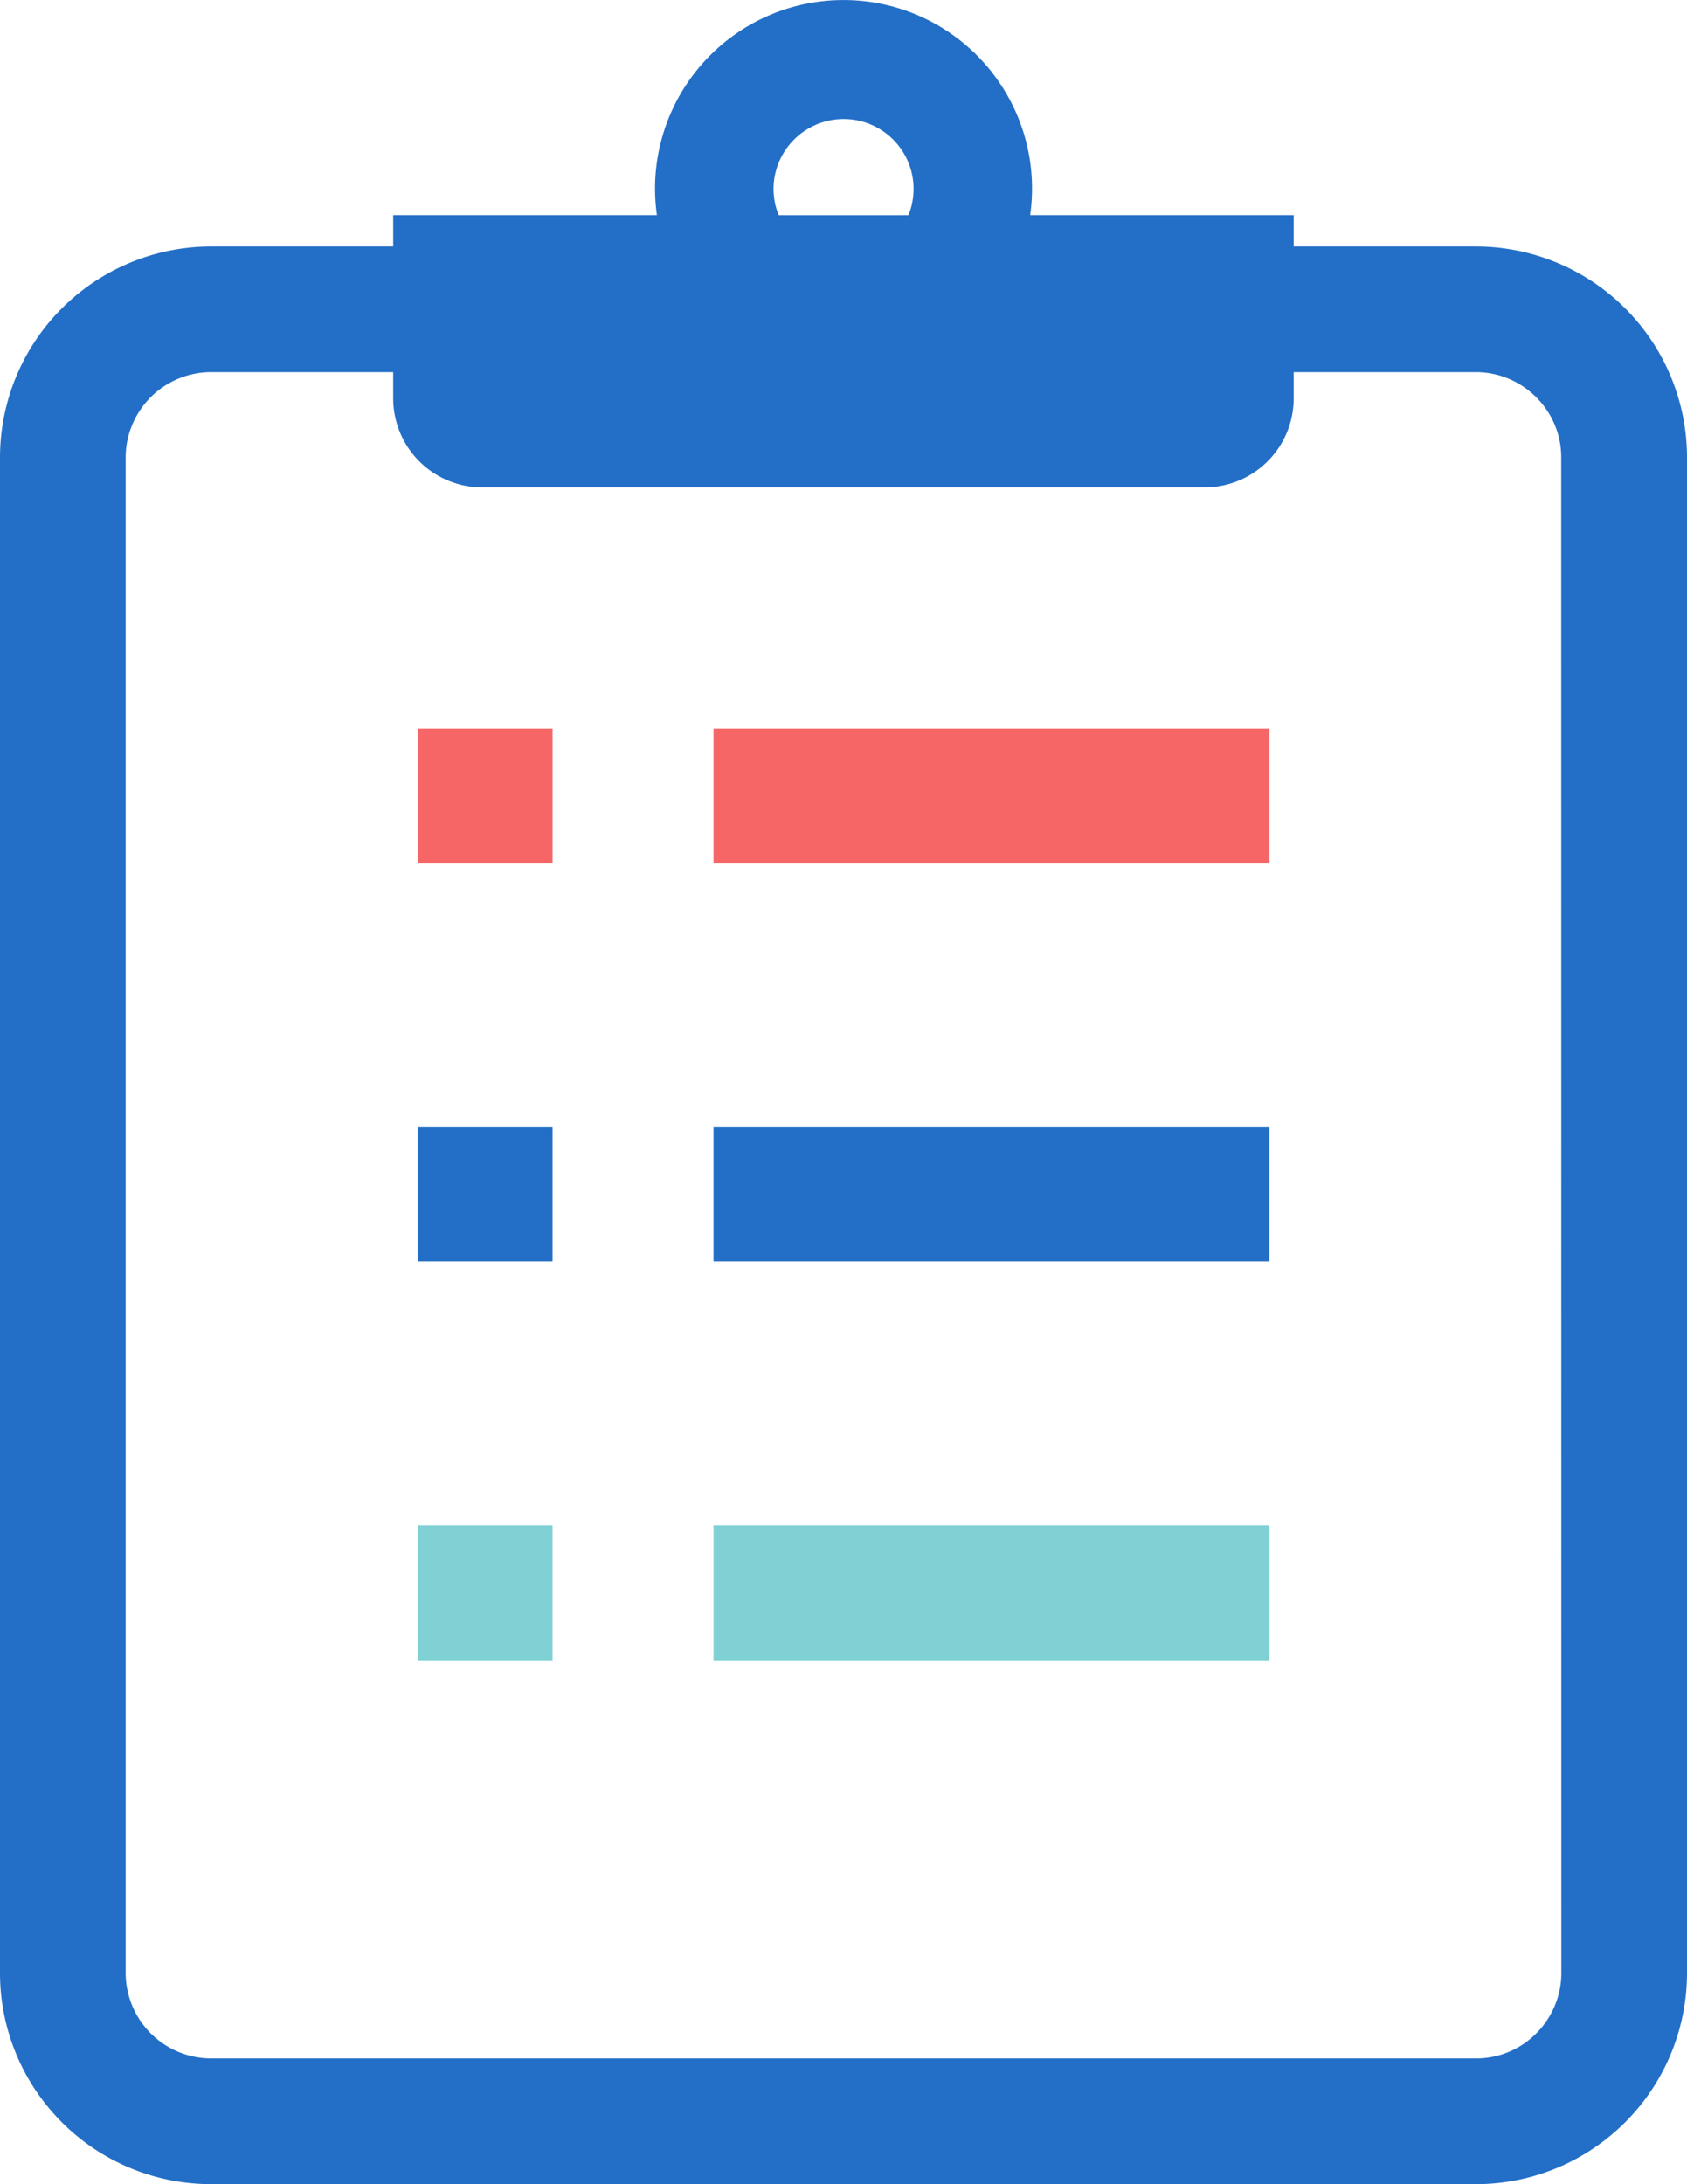<svg xmlns="http://www.w3.org/2000/svg" viewBox="0 0 44.076 57.056"><g id="レイヤー_2" data-name="レイヤー 2"><g id="レイヤー_1-2" data-name="レイヤー 1"><g id="グループ_1993" data-name="グループ 1993"><path id="パス_8419" data-name="パス 8419" d="M43.641,9.809a5.515,5.515,0,0,0-5.085-3.37H33.8v-.82H26.915a4.925,4.925,0,1,0-9.752,0h-6.89v.82H5.52A5.517,5.517,0,0,0,0,11.955V51.537a5.518,5.518,0,0,0,5.517,5.519H38.556a5.518,5.518,0,0,0,5.52-5.516V11.959a5.493,5.493,0,0,0-.435-2.15m-21.6-6.7a1.826,1.826,0,0,1,1.694,2.512H20.346a1.806,1.806,0,0,1-.136-.684,1.831,1.831,0,0,1,1.828-1.828M40.793,51.537a2.2,2.2,0,0,1-.176.869,2.259,2.259,0,0,1-.811.987,2.218,2.218,0,0,1-1.25.379H5.52a2.237,2.237,0,0,1-2.237-2.235h0V11.959a2.2,2.2,0,0,1,.176-.871A2.235,2.235,0,0,1,5.52,9.721h4.753v.688A2.327,2.327,0,0,0,12.6,12.732H31.478A2.327,2.327,0,0,0,33.8,10.409V9.721h4.753a2.208,2.208,0,0,1,.871.176,2.241,2.241,0,0,1,.985.811,2.192,2.192,0,0,1,.381,1.25Z" style="fill:#236fc7"/><rect id="長方形_1598" data-name="長方形 1598" x="10.912" y="19.025" width="3.524" height="3.524" style="fill:#f66666"/><rect id="長方形_1599" data-name="長方形 1599" x="18.642" y="19.025" width="14.524" height="3.524" style="fill:#f66666"/><rect id="長方形_1600" data-name="長方形 1600" x="10.912" y="29.438" width="3.524" height="3.524" style="fill:#236fc7"/><rect id="長方形_1601" data-name="長方形 1601" x="18.642" y="29.438" width="14.524" height="3.524" style="fill:#236fc7"/><rect id="長方形_1602" data-name="長方形 1602" x="10.912" y="39.852" width="3.524" height="3.524" style="fill:#80d1d4"/><rect id="長方形_1603" data-name="長方形 1603" x="18.642" y="39.852" width="14.524" height="3.524" style="fill:#80d1d4"/></g></g></g></svg>